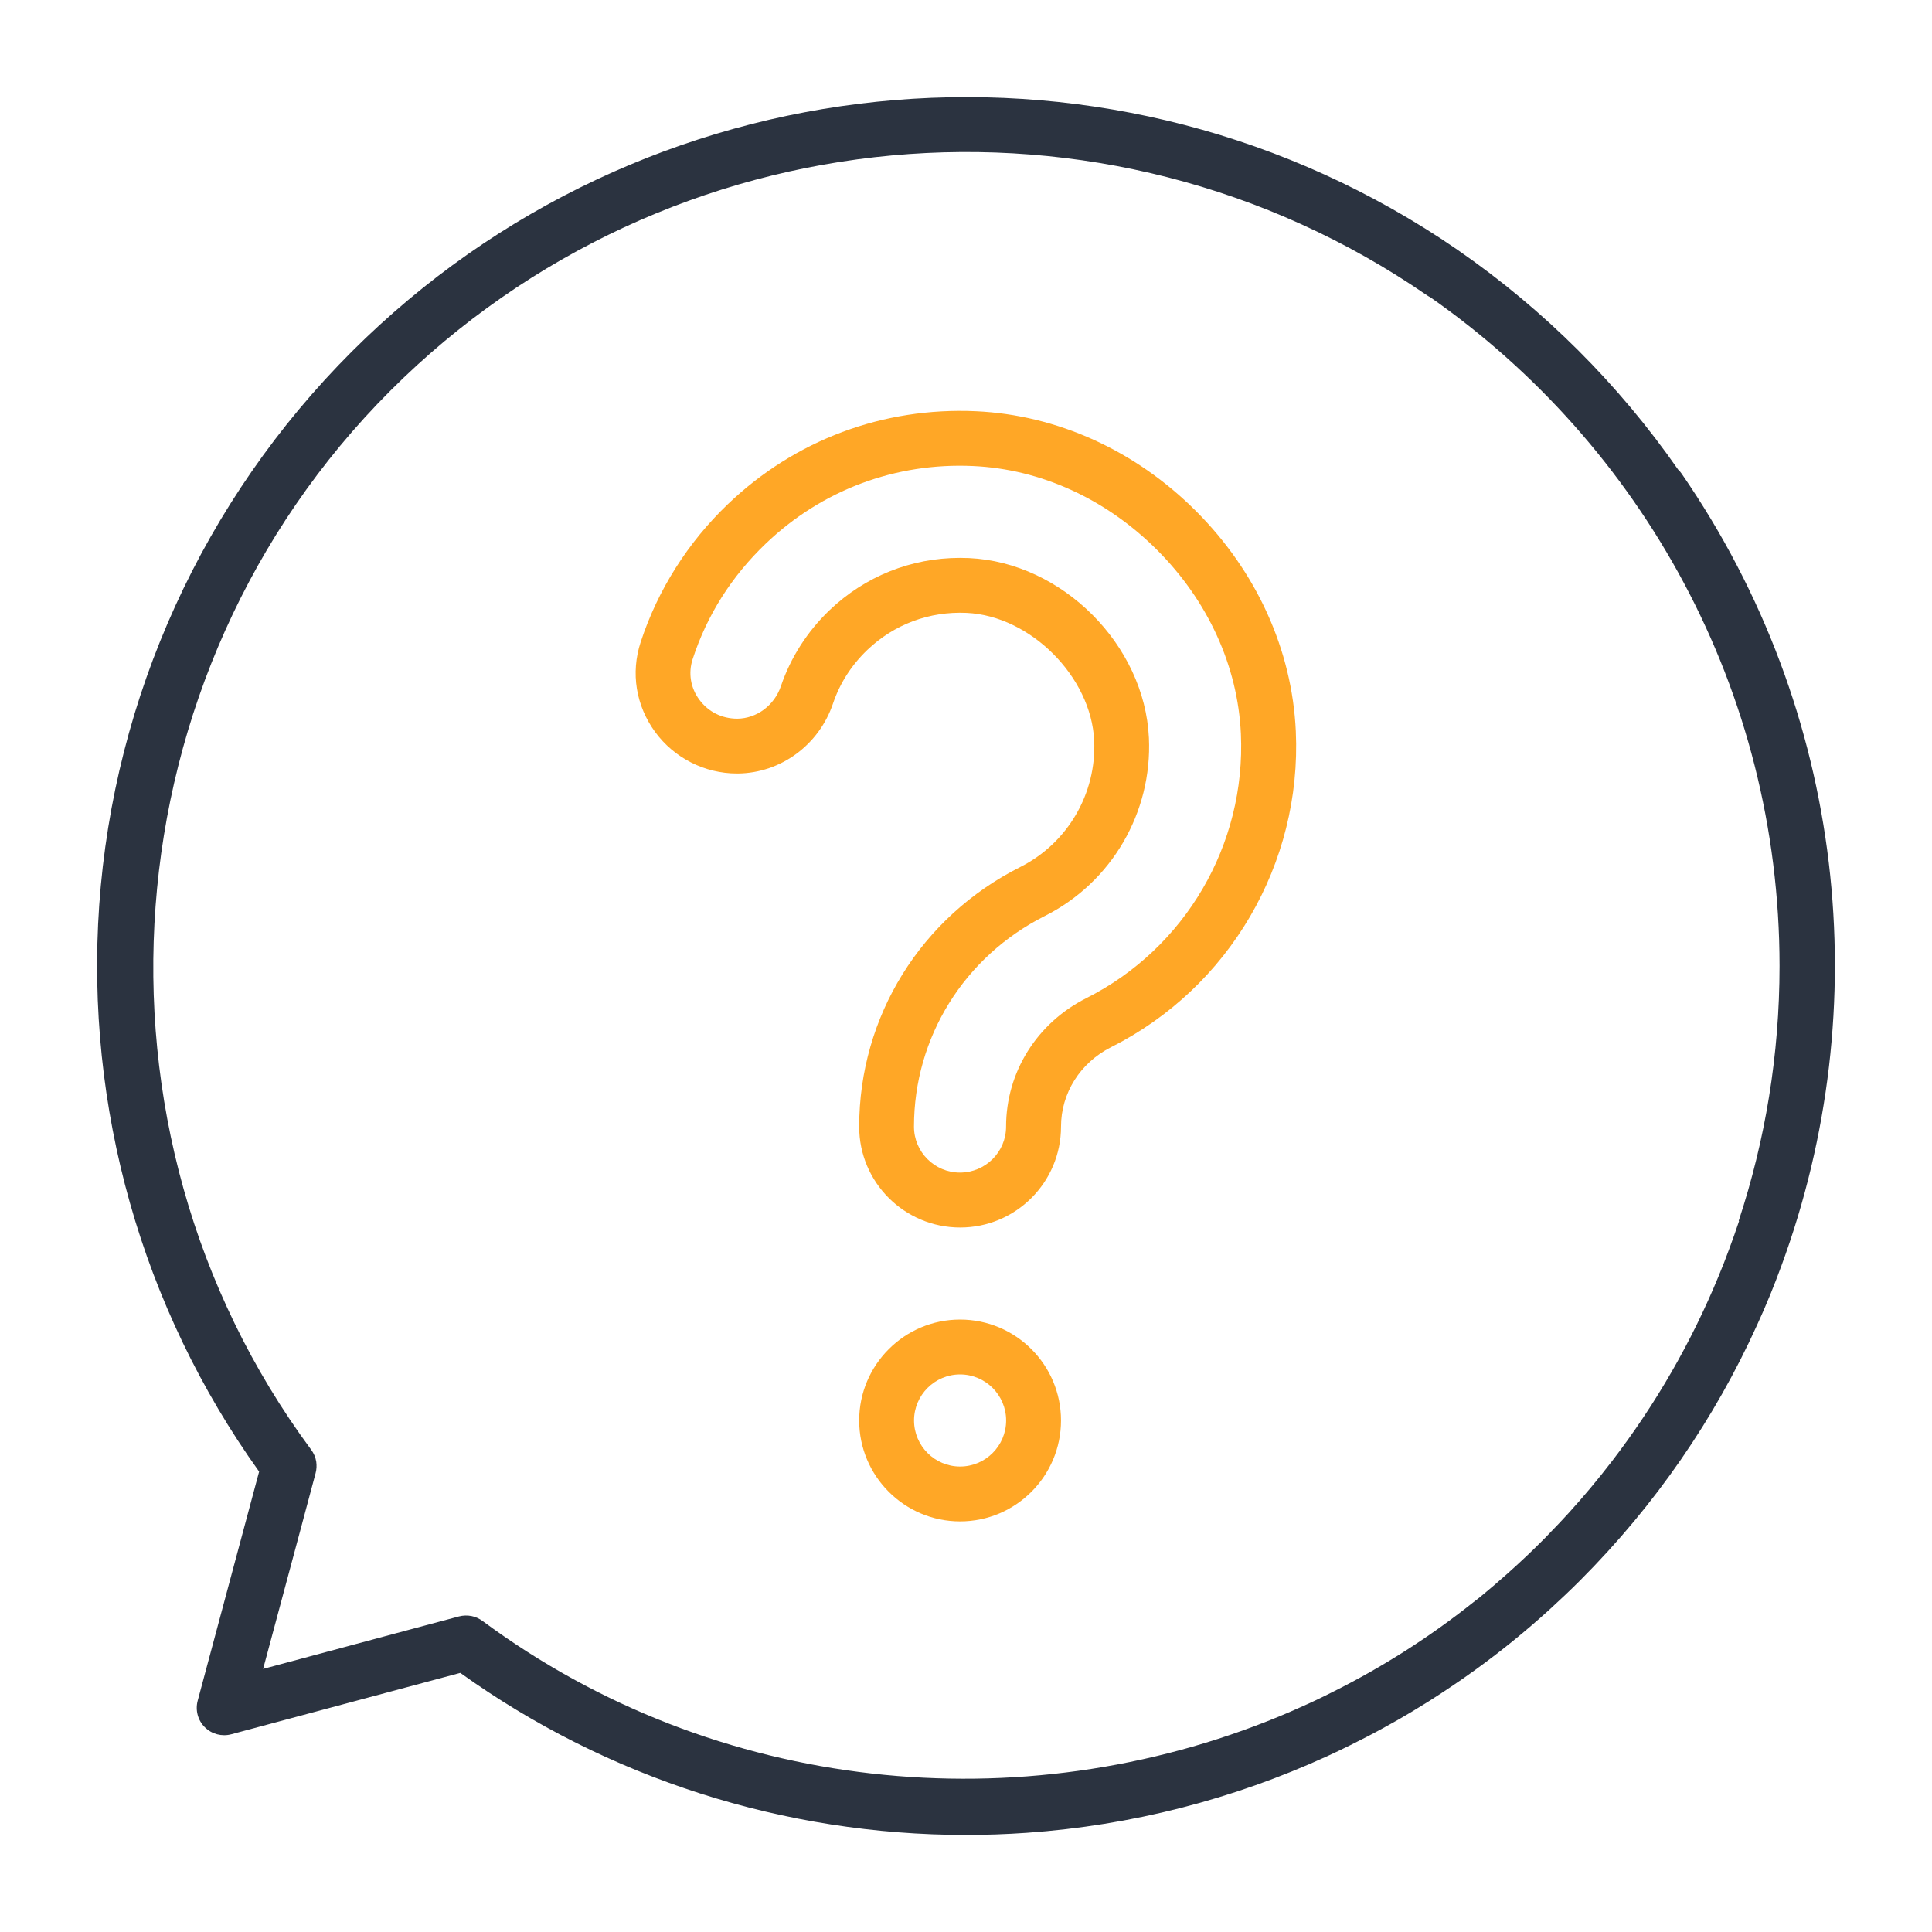 <?xml version="1.0" encoding="utf-8"?>
<!-- Generator: Adobe Illustrator 24.3.0, SVG Export Plug-In . SVG Version: 6.00 Build 0)  -->
<svg version="1.1" id="Layer_1" xmlns="http://www.w3.org/2000/svg" xmlns:xlink="http://www.w3.org/1999/xlink" x="0px" y="0px"
	 viewBox="0 0 300 300" style="enable-background:new 0 0 300 300;" xml:space="preserve">
<style type="text/css">
	.st0{fill:#FAF7F1;}
	.st1{fill:#FFA726;}
	.st2{fill:#FFFFFF;}
	.st3{fill:#282828;}
	.st4{fill:#2B3340;}
</style>
<g id="g3590_1_">
	<g id="g3596_1_" transform="translate(395.377,458.758)">
		<path class="st4" d="M-134.22-385.16c-0.17-0.25-0.36-0.48-0.58-0.68c-9.23-13.26-20.78-24.78-34.06-33.99
			c-0.04-0.04-0.07-0.06-0.11-0.08c-0.91-0.62-1.81-1.23-2.72-1.83c-53.22-34.82-123.84-27.64-169.1,17.62
			c-22.99,22.99-36.9,53.51-39.18,85.92c-2.19,31.39,6.62,62.54,24.83,87.95l-0.15,0.56l-9.39,35.02c-0.39,1.46,0.02,3.04,1.1,4.11
			c1.08,1.08,2.65,1.49,4.11,1.1l35.11-9.41l0.46-0.12c22.86,16.39,50.35,25.16,78.5,25.16c3.14,0,6.3-0.11,9.45-0.33
			c16.27-1.14,32.05-5.21,46.65-11.89c1.17-0.54,2.33-1.09,3.48-1.66c1.84-0.91,3.67-1.85,5.47-2.85c1.4-0.76,2.79-1.56,4.16-2.38
			c0.64-0.39,1.28-0.77,1.91-1.17c0.52-0.31,1.03-0.64,1.54-0.97c0.83-0.53,1.66-1.08,2.48-1.63c1.37-0.91,2.71-1.84,4.04-2.81
			c3.96-2.87,7.77-5.96,11.41-9.27c1.62-1.48,3.22-2.99,4.78-4.55c11.74-11.75,20.93-25.2,27.46-39.6c0.74-1.6,1.44-3.22,2.1-4.84
			c0.59-1.46,1.17-2.94,1.71-4.43C-104.03-302.25-108.73-348.17-134.22-385.16z M-126.82-264.94c-0.54,1.49-1.12,2.96-1.73,4.43
			c-4.16,10.09-9.68,19.73-16.51,28.63c-2.13,2.78-4.39,5.48-6.77,8.1c-0.97,1.06-1.95,2.1-2.96,3.13c-0.4,0.44-0.82,0.86-1.25,1.28
			c-0.76,0.76-1.52,1.51-2.31,2.25c-0.99,0.94-2,1.86-3.02,2.77c-1.37,1.22-2.76,2.41-4.16,3.56c-0.38,0.3-0.75,0.59-1.13,0.88
			c-6.82,5.43-14.13,10.06-21.76,13.87c-1.67,0.85-3.35,1.65-5.04,2.39c-1.1,0.5-2.2,0.97-3.31,1.43
			c-40.02,16.52-87.4,12.04-123.7-14.85c-0.51-0.37-1.09-0.63-1.69-0.75c-0.63-0.12-1.31-0.11-1.95,0.06l-8.64,2.31l-21.77,5.84
			l5.83-21.72l2.32-8.68c0.16-0.59,0.18-1.2,0.1-1.78c-0.11-0.67-0.37-1.29-0.79-1.86c-36.9-49.83-31.62-120.52,12.3-164.44
			c43.13-43.13,110.83-49.35,160.97-14.81c0.16,0.11,0.33,0.21,0.5,0.29c32.77,22.91,54.24,60.91,54.24,103.85
			c0,13.81-2.23,27.11-6.34,39.57c0.02,0.01,0.04,0.04,0.05,0.05C-125.81-267.74-126.3-266.33-126.82-264.94z"/>
	</g>
	<g id="g3600_1_" transform="translate(189.253,320.347)">
		<path class="st1" d="M-40.15-129.74c-8.67,0-15.69-7.02-15.69-15.65c0-17.11,9.59-32.57,25.02-40.33
			c7.35-3.7,11.85-11.41,11.47-19.64c-0.46-9.91-9.9-19.36-19.81-19.82c-5.78-0.26-11.24,1.77-15.4,5.74
			c-2.48,2.37-4.28,5.18-5.35,8.35c-2.17,6.42-8.11,10.78-14.76,10.85l0,0c-0.05,0-0.1,0-0.15,0c-5,0-9.74-2.4-12.7-6.44
			c-2.99-4.09-3.82-9.17-2.25-13.96c2.64-8.08,7.33-15.5,13.58-21.46c10.41-9.94,24.06-15.04,38.48-14.39
			c12.62,0.58,24.76,6.09,34.17,15.5c9.42,9.42,14.92,21.55,15.5,34.18c0.94,20.56-10.32,39.83-28.69,49.07
			c-4.79,2.41-7.77,7.14-7.77,12.34C-24.5-136.76-31.52-129.74-40.15-129.74z M-40.19-233.72c0.47,0,0.94,0.01,1.41,0.03
			c14.47,0.67,27.26,13.46,27.93,27.93c0.53,11.59-5.81,22.44-16.15,27.64c-12.54,6.31-20.33,18.85-20.33,32.72
			c0,3.93,3.2,7.13,7.13,7.13c3.97,0,7.17-3.2,7.17-7.13c0-8.44,4.77-16.08,12.45-19.95c15.38-7.74,24.8-23.86,24.01-41.07
			c-0.48-10.5-5.11-20.63-13.02-28.54c-7.91-7.91-18.05-12.54-28.54-13.02c-12.07-0.56-23.5,3.72-32.21,12.04
			c-5.3,5.07-9.13,11.1-11.36,17.95c-0.7,2.15-0.33,4.44,1.03,6.28c1.4,1.9,3.49,2.95,5.9,2.96l0,0c3.04-0.03,5.76-2.07,6.78-5.06
			c1.5-4.43,4.11-8.5,7.54-11.78C-54.93-230.86-47.78-233.72-40.19-233.72z M-74.72-204.49h0.01H-74.72z"/>
	</g>
	<g id="g3604_1_" transform="translate(275.792,123.151)">
		<path class="st1" d="M-126.71,113.09c-8.64,0-15.67-7.03-15.67-15.67s7.03-15.67,15.67-15.67c8.64,0,15.67,7.03,15.67,15.67
			S-118.07,113.09-126.71,113.09z M-126.71,90.27c-3.94,0-7.15,3.21-7.15,7.15c0,3.94,3.21,7.15,7.15,7.15s7.15-3.21,7.15-7.15
			C-119.56,93.48-122.77,90.27-126.71,90.27z"/>
	</g>
</g>
</svg>
